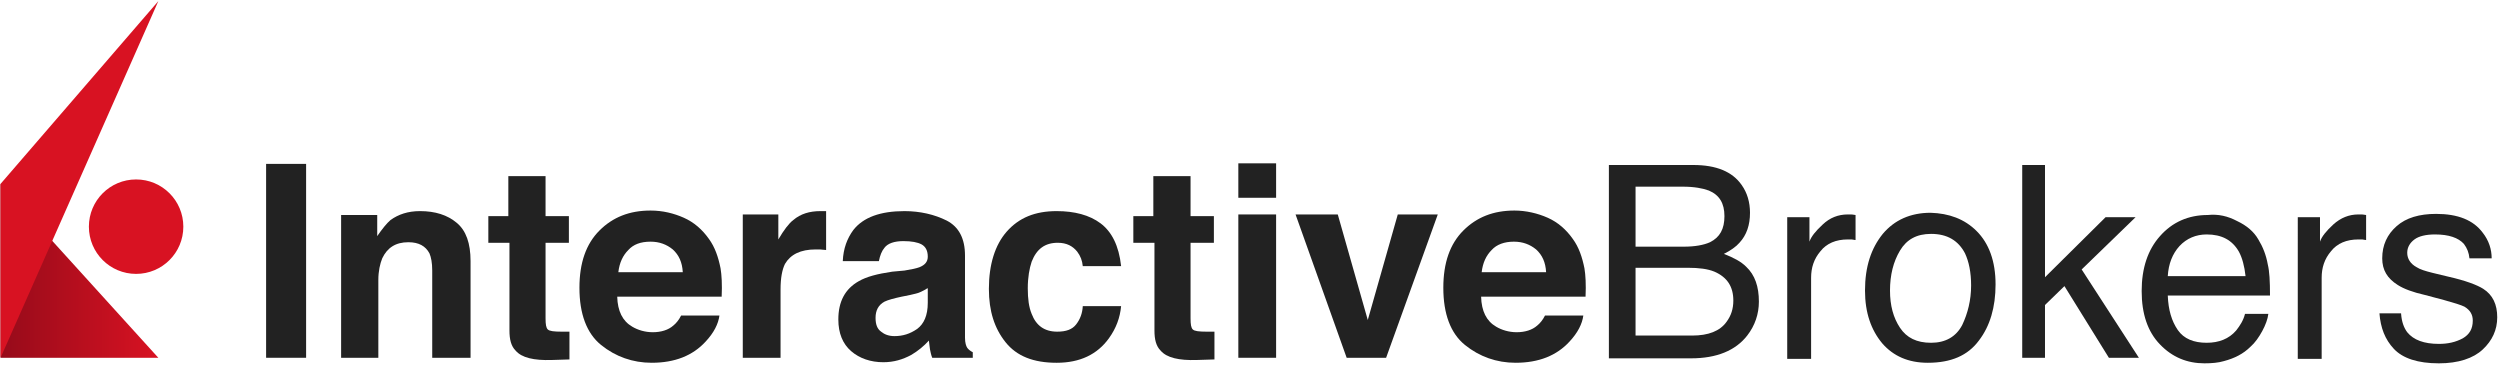 <?xml version="1.0" encoding="UTF-8"?> <svg xmlns="http://www.w3.org/2000/svg" version="1.2" viewBox="0 0 450 66" width="450" height="66"><title>interactive-brokers-logo-svg-svg</title><defs><linearGradient id="g1" x2="1" gradientUnits="userSpaceOnUse" gradientTransform="matrix(-28.407,0,0,-31.308,28.507,48.783)"><stop offset="0" stop-color="#d81222"></stop><stop offset="1" stop-color="#960b1a"></stop></linearGradient></defs><style> .s0 { fill: #222222 } .s1 { fill: url(#g1) } .s2 { fill: #d81222 } </style><g id="Layer"><g id="Layer"><path id="Layer" class="s0" d="m55.1 64.4h-7.2v-34.9h7.2z"></path><path id="Layer" class="s0" d="m82.2 40.1c1.7 1.4 2.5 3.7 2.5 6.9v17.4h-6.9v-15.7c0-1.4-0.2-2.4-0.5-3.1-0.7-1.3-1.9-2-3.8-2-2.3 0-3.8 1-4.7 2.9-0.4 1-0.7 2.3-0.7 3.9v14h-6.7v-25.7h6.5v3.8c0.9-1.3 1.7-2.3 2.4-2.9 1.4-1 3.1-1.6 5.3-1.6q4.1 0 6.6 2.1z"></path><path id="Layer" class="s0" d="m87.9 43.7v-4.8h3.6v-7.2h6.7v7.2h4.2v4.8h-4.2v13.6c0 1.1 0.1 1.7 0.4 2 0.3 0.3 1.1 0.4 2.5 0.4 0.2 0 0.4 0 0.7 0 0.2 0 0.5 0 0.7 0v5l-3.2 0.1c-3.2 0.1-5.4-0.4-6.5-1.7-0.8-0.8-1.1-2-1.1-3.6v-15.8z"></path><path id="Layer" fill-rule="evenodd" class="s0" d="m123.1 39.2c1.8 0.8 3.3 2.1 4.5 3.8 1.1 1.5 1.7 3.3 2.1 5.3 0.2 1.2 0.3 2.9 0.2 5.1h-18.8q0.1 3.9 2.7 5.4c1 0.6 2.3 1 3.7 1 1.5 0 2.8-0.4 3.7-1.2 0.5-0.4 1-1 1.4-1.8h6.9c-0.2 1.5-1 3.1-2.5 4.7-2.3 2.5-5.5 3.8-9.7 3.8-3.4 0-6.5-1.1-9.1-3.2-2.6-2.1-3.9-5.6-3.9-10.3 0-4.5 1.2-7.9 3.6-10.3 2.4-2.4 5.4-3.6 9.2-3.6 2.2 0 4.2 0.5 6 1.3zm-10 5.8c-1 1-1.6 2.3-1.8 4h11.6c-0.1-1.8-0.7-3.1-1.8-4.1-1.1-0.9-2.4-1.4-4-1.4-1.8 0-3.1 0.5-4 1.5z"></path><path id="Layer" class="s0" d="m148.1 38q0.2 0 0.6 0v7c-0.4 0-0.8-0.1-1.1-0.1-0.3 0-0.6 0-0.8 0-2.7 0-4.5 0.9-5.5 2.6-0.5 1-0.8 2.5-0.8 4.6v12.3h-6.8v-25.8h6.4v4.5c1-1.7 1.9-2.9 2.7-3.5 1.3-1.1 2.9-1.6 4.9-1.6 0.3 0 0.4 0 0.4 0z"></path><path id="Layer" fill-rule="evenodd" class="s0" d="m162.8 48.7q1.9-0.3 2.7-0.6c1-0.4 1.5-1 1.5-1.9 0-1.1-0.4-1.8-1.1-2.2q-1.1-0.6-3.3-0.6c-1.6 0-2.8 0.4-3.4 1.2-0.5 0.6-0.8 1.4-1 2.4h-6.5c0.1-2.3 0.8-4.1 1.9-5.6 1.8-2.3 4.9-3.4 9.2-3.4 2.8 0 5.4 0.6 7.6 1.7q3.3 1.7 3.3 6.3c0 0.8 0 13.6 0 14.8 0 0.9 0.2 1.5 0.4 1.8 0.2 0.3 0.6 0.6 1 0.8v1h-7.3c-0.2-0.5-0.3-1-0.4-1.5-0.1-0.5-0.1-1-0.2-1.6-0.9 1-2 1.9-3.2 2.6-1.5 0.8-3.1 1.3-5 1.3-2.3 0-4.3-0.7-5.8-2-1.5-1.3-2.3-3.2-2.3-5.7 0-3.2 1.2-5.5 3.7-6.9 1.4-0.8 3.3-1.3 6-1.7zm4.1 3.2c-0.4 0.3-0.9 0.5-1.3 0.7-0.4 0.2-1 0.3-1.8 0.5l-1.5 0.3c-1.4 0.3-2.5 0.6-3.1 0.9-1.1 0.6-1.6 1.6-1.6 2.9 0 1.2 0.3 2 1 2.5 0.6 0.5 1.4 0.8 2.4 0.8 1.5 0 2.8-0.4 4.1-1.3 1.2-0.9 1.9-2.4 1.9-4.7v-2.6z"></path><path id="Layer" class="s0" d="m194.9 47.9c-0.1-1-0.4-1.8-1-2.6-0.8-1-1.9-1.6-3.5-1.6-2.3 0-3.8 1.1-4.7 3.4-0.4 1.2-0.7 2.8-0.7 4.8 0 1.9 0.2 3.4 0.7 4.6 0.8 2.1 2.3 3.2 4.6 3.2 1.6 0 2.7-0.4 3.4-1.3q1.1-1.4 1.2-3.3h6.9c-0.2 2.1-0.9 4-2.2 5.8-2.1 2.9-5.2 4.4-9.4 4.4-4.2 0-7.2-1.2-9.2-3.7-2-2.5-3-5.6-3-9.6 0-4.4 1.1-7.9 3.2-10.3 2.2-2.5 5.1-3.7 9-3.7 3.2 0 5.9 0.7 7.9 2.2 2 1.5 3.3 4 3.7 7.7z"></path><path id="Layer" class="s0" d="m204 43.7v-4.8h3.6v-7.2h6.7v7.2h4.2v4.8h-4.2v13.6c0 1.1 0.1 1.7 0.4 2 0.3 0.3 1.1 0.4 2.5 0.4 0.2 0 0.4 0 0.7 0 0.2 0 0.5 0 0.7 0v5l-3.2 0.1c-3.2 0.1-5.4-0.4-6.5-1.7-0.8-0.8-1.1-2-1.1-3.6v-15.8z"></path><path id="Layer" class="s0" d="m229.7 35.6h-6.8v-6.2h6.8zm-6.8 3h6.8v25.8h-6.8z"></path><path id="Layer" class="s0" d="m251.6 38.6h7.2l-9.3 25.8h-7.1l-9.2-25.8h7.6l5.4 19z"></path><path id="Layer" fill-rule="evenodd" class="s0" d="m278.6 39.2c1.8 0.8 3.3 2.1 4.5 3.8 1.1 1.5 1.7 3.3 2.1 5.3 0.2 1.2 0.3 2.9 0.2 5.1h-18.8q0.1 3.9 2.7 5.4c1 0.6 2.3 1 3.7 1 1.5 0 2.8-0.4 3.7-1.2 0.5-0.4 1-1 1.4-1.8h6.9c-0.2 1.5-1 3.1-2.5 4.7-2.3 2.5-5.5 3.8-9.7 3.8-3.4 0-6.5-1.1-9.1-3.2-2.6-2.1-3.9-5.6-3.9-10.3 0-4.5 1.2-7.9 3.6-10.3 2.4-2.4 5.4-3.6 9.2-3.6 2.1 0 4.2 0.5 6 1.3zm-10.1 5.8c-1 1-1.6 2.3-1.8 4h11.6c-0.1-1.8-0.7-3.1-1.8-4.1-1.1-0.9-2.4-1.4-4-1.4-1.7 0-3.1 0.5-4 1.5z"></path><path id="Layer" fill-rule="evenodd" class="s0" d="m304.8 29.7q6.2 0 8.7 3.6c1 1.4 1.5 3.1 1.5 5 0 2.2-0.6 4-1.9 5.4-0.6 0.7-1.6 1.4-2.8 2 1.8 0.7 3.1 1.4 4 2.3 1.6 1.5 2.3 3.6 2.3 6.3 0 2.2-0.7 4.3-2.1 6.1-2.1 2.7-5.5 4.1-10.1 4.1h-14.8v-34.8zm-1.7 14.7c2 0 3.6-0.3 4.7-0.8 1.8-0.9 2.6-2.4 2.6-4.7 0-2.3-0.9-3.8-2.8-4.6-1.1-0.4-2.6-0.7-4.7-0.7h-8.5v10.8zm1.5 16c2.9 0 5-0.8 6.2-2.5 0.8-1.1 1.2-2.3 1.2-3.8 0-2.5-1.1-4.2-3.4-5.2-1.2-0.5-2.8-0.7-4.8-0.7h-9.4v12.2z"></path><path id="Layer" class="s0" d="m321.7 39.1h4v4.4c0.3-0.9 1.1-1.9 2.4-3.1q1.9-1.8 4.5-1.8c0.1 0 0.2 0 0.4 0 0.2 0 0.5 0 1 0.1v4.5c-0.3 0-0.5-0.1-0.7-0.1-0.2 0-0.4 0-0.7 0-2.1 0-3.8 0.7-4.9 2.1-1.2 1.4-1.7 3-1.7 4.8v14.6h-4.3z"></path><path id="Layer" fill-rule="evenodd" class="s0" d="m355.8 41.6c2.2 2.2 3.4 5.4 3.4 9.6 0 4.1-1 7.5-3 10.1-2 2.7-5 4-9.2 4-3.5 0-6.2-1.2-8.2-3.5-2-2.4-3.1-5.5-3.1-9.5 0-4.3 1.1-7.6 3.2-10.2 2.1-2.5 5-3.8 8.6-3.8 3.3 0.1 6.1 1.1 8.3 3.3zm-2.6 16.9c1-2.1 1.6-4.5 1.6-7.1 0-2.4-0.4-4.3-1.1-5.8-1.2-2.3-3.2-3.5-6.1-3.5-2.6 0-4.4 1-5.6 3q-1.8 3-1.8 7.2c0 2.7 0.6 4.9 1.8 6.7 1.2 1.8 3 2.7 5.6 2.7 2.6 0 4.5-1.1 5.6-3.2z"></path><path id="Layer" class="s0" d="m364 29.7h4.1v20.2l10.9-10.8h5.4l-9.7 9.4 10.3 15.9h-5.4l-8-12.9-3.5 3.4v9.5h-4.1z"></path><path id="Layer" fill-rule="evenodd" class="s0" d="m402.7 39.8c1.7 0.8 3 1.9 3.8 3.3 0.8 1.3 1.4 2.8 1.7 4.5 0.3 1.2 0.4 3 0.4 5.6h-18.4c0.1 2.6 0.7 4.6 1.8 6.2 1.1 1.6 2.9 2.3 5.2 2.3 2.2 0 4-0.7 5.3-2.2 0.7-0.9 1.3-1.8 1.6-3h4.2c-0.1 0.9-0.5 2-1.1 3.1-0.6 1.1-1.3 2.1-2.1 2.8-1.3 1.3-2.9 2.1-4.8 2.6-1 0.3-2.2 0.4-3.5 0.4-3.1 0-5.8-1.1-8-3.4q-3.3-3.4-3.3-9.6 0-6.2 3.3-9.9c2.2-2.5 5.1-3.8 8.6-3.8 1.9-0.2 3.6 0.2 5.3 1.1zm1.5 9.9c-0.2-1.8-0.6-3.3-1.2-4.4-1.2-2.1-3.1-3.1-5.8-3.1-1.9 0-3.6 0.7-4.9 2.1q-1.9 2.1-2.1 5.4z"></path><path id="Layer" class="s0" d="m413.6 39.1h4v4.4c0.3-0.9 1.1-1.9 2.4-3.1q2-1.8 4.5-1.8c0.1 0 0.2 0 0.4 0 0.2 0 0.5 0 1 0.1v4.5c-0.3 0-0.5-0.1-0.7-0.1-0.2 0-0.4 0-0.7 0-2.1 0-3.8 0.7-4.9 2.1-1.2 1.4-1.7 3-1.7 4.8v14.6h-4.3z"></path><path id="Layer" class="s0" d="m432.2 56.5c0.1 1.4 0.5 2.5 1.1 3.3q1.7 2.1 5.7 2.1c1.6 0 3-0.3 4.3-1 1.2-0.7 1.8-1.7 1.8-3.2 0-1.1-0.5-1.9-1.5-2.5-0.6-0.3-1.9-0.7-3.7-1.2l-3.4-0.9c-2.2-0.5-3.8-1.1-4.9-1.8-1.9-1.2-2.8-2.7-2.8-4.8 0-2.4 0.9-4.3 2.6-5.8 1.7-1.5 4.1-2.2 7.1-2.2 3.9 0 6.7 1.1 8.4 3.4 1.1 1.4 1.6 3 1.6 4.6h-4c-0.1-1-0.4-1.8-1-2.6-1-1.1-2.7-1.7-5.2-1.7-1.6 0-2.9 0.3-3.7 0.9-0.8 0.6-1.3 1.4-1.3 2.4 0 1.1 0.6 2 1.7 2.6 0.6 0.4 1.6 0.7 2.8 1l2.9 0.7c3.1 0.7 5.2 1.5 6.3 2.2 1.7 1.1 2.5 2.8 2.5 5.1 0 2.3-0.9 4.2-2.6 5.8-1.7 1.6-4.4 2.5-7.9 2.5-3.8 0-6.5-0.9-8.1-2.6-1.6-1.7-2.4-3.8-2.6-6.4h3.9z"></path></g><g id="Layer"><path id="Layer" class="s1" d="m28.5 64.4h-28.4v-31.3z"></path><path id="Layer" class="s2" d="m24.5 49.3c-4.7 0-8.5-3.8-8.5-8.5 0-4.7 3.8-8.5 8.5-8.5 4.7 0 8.5 3.8 8.5 8.5 0 4.7-3.8 8.5-8.5 8.5z"></path><path id="Layer" class="s2" d="m28.5 0.2l-28.4 32.9v31.3z"></path></g></g></svg> 